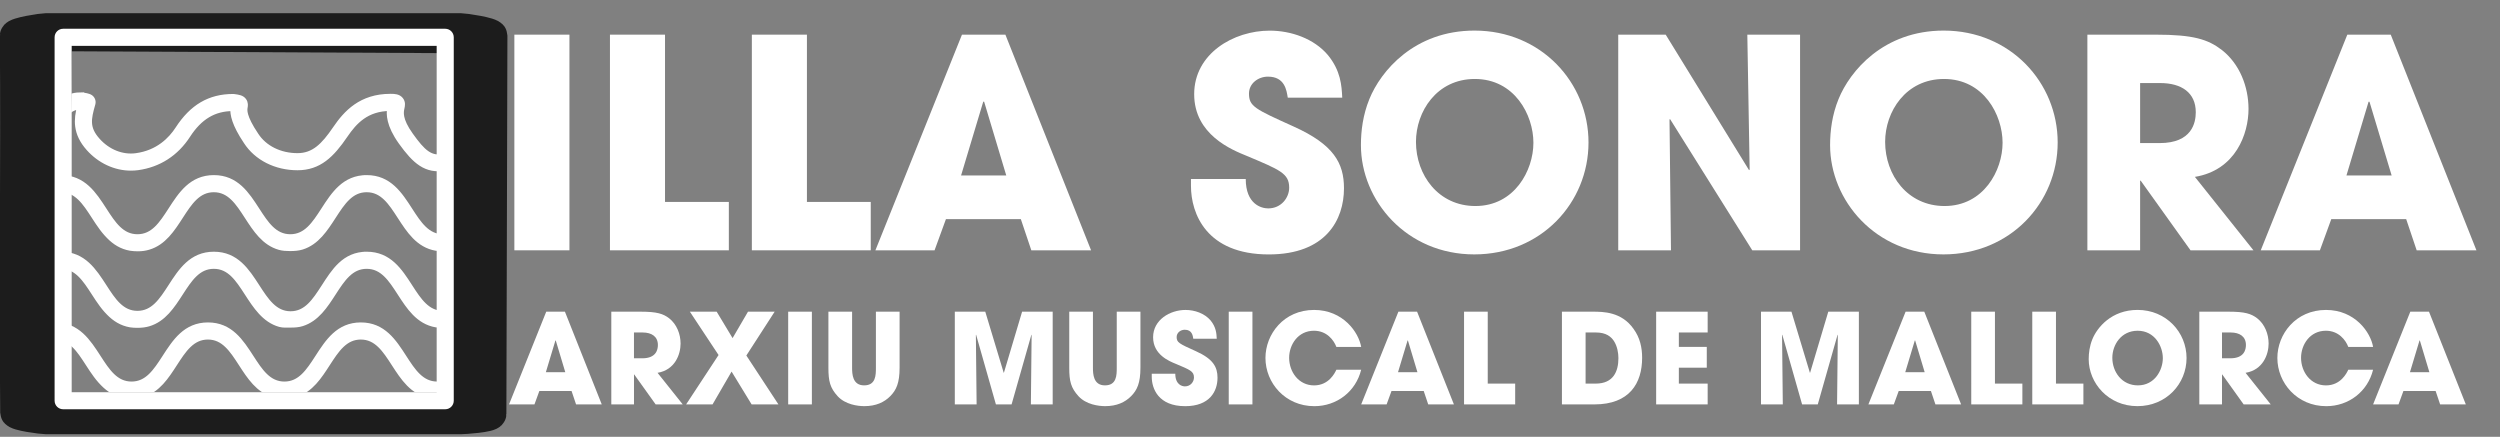 <?xml version="1.0" encoding="UTF-8" standalone="no"?>
<!-- Generator: Adobe Illustrator 23.1.0, SVG Export Plug-In . SVG Version: 6.00 Build 0)  -->

<svg
   xmlns:dc="http://purl.org/dc/elements/1.1/"
   xmlns:cc="http://creativecommons.org/ns#"
   xmlns:rdf="http://www.w3.org/1999/02/22-rdf-syntax-ns#"
   xmlns:svg="http://www.w3.org/2000/svg"
   xmlns="http://www.w3.org/2000/svg"
   xmlns:sodipodi="http://sodipodi.sourceforge.net/DTD/sodipodi-0.dtd"
   xmlns:inkscape="http://www.inkscape.org/namespaces/inkscape"
   version="1.1"
   x="0px"
   y="0px"
   viewBox="0 0 848.47 148.24"
   style="enable-background:new 0 0 848.47 148.24;"
   xml:space="preserve"
   id="banner"
   sodipodi:docname="banner.svg"
   inkscape:version="0.92.4 (5da689c313, 2019-01-14)"><rect x="0" y="0" width="848.47" height="148.24" fill="#808080" stroke="none"/><defs
   id="defs149">
	
	
	
	

		
	
			
			
		
		
	
			
			
		
		
	
			
			
		
		
	
			
			
		</defs><sodipodi:namedview
   pagecolor="#ffffff"
   bordercolor="#666666"
   borderopacity="1"
   objecttolerance="10"
   gridtolerance="10"
   guidetolerance="10"
   inkscape:pageopacity="0"
   inkscape:pageshadow="2"
   inkscape:window-width="1920"
   inkscape:window-height="1017"
   id="namedview147"
   showgrid="false"
   inkscape:zoom="0.77079925"
   inkscape:cx="705.9752"
   inkscape:cy="-163.08702"
   inkscape:window-x="1912"
   inkscape:window-y="-8"
   inkscape:window-maximized="1"
   inkscape:current-layer="banner" />
<style
   type="text/css"
   id="style2">
	.st0{display:none;}
	.st1{display:inline;}
	.st2{display:inline;fill:#1D71B8;}
	.st3{fill:none;stroke:#FFFFFF;stroke-width:2;stroke-miterlimit:10;}
	.st4{fill:#FFFFFF;}
	.st5{fill:none;stroke:#000000;stroke-width:6;stroke-linecap:round;stroke-miterlimit:10;}
</style>
<g
   id="FONDO"
   class="st0">
	<rect
   x="-42.53"
   y="-358.94"
   class="st1"
   width="924.88"
   height="841.89"
   id="rect4" />
	<rect
   x="-42.53"
   y="-358.94"
   class="st2"
   width="924.88"
   height="841.89"
   id="rect6" />
</g>

<g
   id="FONT"
   transform="translate(4)">
	<g
   id="g38">
		<path
   class="st4"
   d="m 170.57,11.76 h 18.69 v 73.19 h -18.69 z"
   id="path18"
   inkscape:connector-curvature="0"
   style="fill:#ffffff" />
		<path
   class="st4"
   d="m 203.01,11.76 h 18.69 v 56.77 h 21.66 v 16.42 h -40.35 z"
   id="path20"
   inkscape:connector-curvature="0"
   style="fill:#ffffff" />
		<path
   class="st4"
   d="m 251.17,11.76 h 18.69 v 56.77 h 21.66 v 16.42 h -40.35 z"
   id="path22"
   inkscape:connector-curvature="0"
   style="fill:#ffffff" />
		<path
   class="st4"
   d="m 317.04,74.37 -3.86,10.58 H 293.1 l 29.38,-73.19 h 14.74 l 29.08,73.19 h -20.28 l -3.56,-10.58 z m 5.14,-14.83 h 15.33 L 330,34.51 h -0.1 -0.2 z"
   id="path24"
   inkscape:connector-curvature="0"
   style="fill:#ffffff" />
		<path
   class="st4"
   d="m 433.05,33.13 c -0.4,-2.47 -0.99,-7.12 -6.73,-7.12 -3.26,0 -6.43,2.27 -6.43,5.74 0,4.35 1.98,5.24 15.13,11.18 13.65,6.13 17.11,12.46 17.11,20.97 0,10.68 -6.13,22.45 -25.52,22.45 -21.17,0 -26.41,-13.85 -26.41,-23.24 v -2.37 h 18.59 c 0,8.51 5.24,9.99 7.62,9.99 4.45,0 7.12,-3.66 7.12,-7.02 0,-4.85 -3.07,-6.03 -14.34,-10.78 -5.14,-2.08 -17.9,-7.22 -17.9,-20.97 0,-13.75 13.35,-21.56 25.62,-21.56 7.22,0 15.03,2.67 19.78,8.31 4.35,5.34 4.65,10.29 4.85,14.44 h -18.49 z"
   id="path26"
   inkscape:connector-curvature="0"
   style="fill:#ffffff" />
		<path
   class="st4"
   d="m 496.45,10.38 c 22.55,0 38.67,17.61 38.67,37.98 0,20.38 -16.02,37.98 -38.77,37.98 -23.04,0 -38.47,-18.3 -38.47,-37.09 0,-4.85 0.69,-10.29 2.87,-15.63 3.85,-9.49 15.22,-23.24 35.7,-23.24 z m 0.29,59.54 c 13.25,0 19.68,-12.07 19.68,-21.46 0,-9.5 -6.43,-21.66 -19.88,-21.66 -12.96,0 -19.98,11.08 -19.98,21.36 0.01,11.28 7.62,21.76 20.18,21.76 z"
   id="path28"
   inkscape:connector-curvature="0"
   style="fill:#ffffff" />
		<path
   class="st4"
   d="m 545.2,11.76 h 16.12 l 28.29,45.99 0.2,-0.2 -0.79,-45.79 h 17.9 V 84.95 H 590.7 l -27.89,-44.51 -0.2,0.1 0.5,44.41 h -17.9 V 11.76 Z"
   id="path30"
   inkscape:connector-curvature="0"
   style="fill:#ffffff" />
		<path
   class="st4"
   d="m 655.68,10.38 c 22.55,0 38.67,17.61 38.67,37.98 0,20.38 -16.02,37.98 -38.77,37.98 -23.04,0 -38.47,-18.3 -38.47,-37.09 0,-4.85 0.69,-10.29 2.87,-15.63 3.85,-9.49 15.22,-23.24 35.7,-23.24 z m 0.29,59.54 c 13.25,0 19.68,-12.07 19.68,-21.46 0,-9.5 -6.43,-21.66 -19.88,-21.66 -12.96,0 -19.98,11.08 -19.98,21.36 0.01,11.28 7.62,21.76 20.18,21.76 z"
   id="path32"
   inkscape:connector-curvature="0"
   style="fill:#ffffff" />
		<path
   class="st4"
   d="m 704.43,11.76 h 23.14 c 12.86,0 17.8,1.58 22.55,5.24 6.03,4.75 9,12.46 9,19.98 0,8.41 -4.35,20.77 -18.2,23.05 L 760.8,84.96 H 739.44 L 722.53,61.32 h -0.2 v 23.64 h -17.9 z m 17.9,36.8 h 6.63 c 10.98,0 12.26,-6.92 12.26,-10.48 0,-6.63 -4.85,-9.89 -12.07,-9.89 h -6.82 z"
   id="path34"
   inkscape:connector-curvature="0"
   style="fill:#ffffff" />
		<path
   class="st4"
   d="m 787.21,74.37 -3.86,10.58 h -20.08 l 29.38,-73.19 h 14.74 l 29.08,73.19 h -20.28 l -3.56,-10.58 z m 5.15,-14.83 h 15.33 l -7.52,-25.02 h -0.1 -0.2 z"
   id="path36"
   inkscape:connector-curvature="0"
   style="fill:#ffffff" />
	</g>
	<g
   id="g84">
		<path
   class="st4"
   d="m 179.05,132.7 -1.66,4.55 h -8.63 l 12.63,-31.47 h 6.34 l 12.5,31.47 h -8.72 l -1.53,-4.55 z m 2.21,-6.38 h 6.59 l -3.23,-10.76 h -0.04 -0.08 z"
   id="path40"
   inkscape:connector-curvature="0"
   style="fill:#ffffff" />
		<path
   class="st4"
   d="m 203.46,105.78 h 9.95 c 5.53,0 7.65,0.68 9.7,2.25 2.59,2.04 3.87,5.36 3.87,8.59 0,3.61 -1.87,8.93 -7.82,9.91 l 8.55,10.72 h -9.19 l -7.27,-10.16 h -0.08 v 10.16 h -7.7 v -31.47 z m 7.7,15.82 h 2.85 c 4.72,0 5.27,-2.98 5.27,-4.51 0,-2.85 -2.08,-4.25 -5.19,-4.25 h -2.93 z"
   id="path42"
   inkscape:connector-curvature="0"
   style="fill:#ffffff" />
		<path
   class="st4"
   d="m 258.91,105.78 -9.61,14.88 10.89,16.59 h -9.1 l -6.8,-11.14 -6.46,11.14 h -8.97 l 11.01,-16.76 -9.74,-14.71 h 9.1 l 5.4,8.97 5.23,-8.97 z"
   id="path44"
   inkscape:connector-curvature="0"
   style="fill:#ffffff" />
		<path
   class="st4"
   d="m 263.5,105.78 h 8.04 v 31.47 h -8.04 z"
   id="path46"
   inkscape:connector-curvature="0"
   style="fill:#ffffff" />
		<path
   class="st4"
   d="m 285.19,105.78 v 19.01 c 0,2.13 0.13,6 4.08,6 4,0 4,-3.49 4,-6 v -19.01 h 8.04 v 19.01 c 0,5.27 -1.15,7.61 -3.15,9.65 -2.04,2.08 -4.89,3.4 -8.8,3.4 -2.3,0 -6.46,-0.55 -9.06,-3.36 -2.59,-2.85 -3.15,-5.06 -3.15,-9.7 v -19.01 h 8.04 z"
   id="path48"
   inkscape:connector-curvature="0"
   style="fill:#ffffff" />
		<path
   class="st4"
   d="m 320.06,105.78 h 10.33 l 6.25,20.71 h 0.08 l 6.17,-20.71 h 10.38 v 31.47 h -7.4 l 0.25,-23.56 -0.08,-0.08 -6.72,23.64 H 334 l -6.72,-23.64 -0.08,0.08 0.25,23.56 h -7.4 v -31.47 z"
   id="path50"
   inkscape:connector-curvature="0"
   style="fill:#ffffff" />
		<path
   class="st4"
   d="m 366.93,105.78 v 19.01 c 0,2.13 0.13,6 4.08,6 4,0 4,-3.49 4,-6 v -19.01 h 8.04 v 19.01 c 0,5.27 -1.15,7.61 -3.15,9.65 -2.04,2.08 -4.89,3.4 -8.8,3.4 -2.3,0 -6.46,-0.55 -9.06,-3.36 -2.59,-2.85 -3.15,-5.06 -3.15,-9.7 v -19.01 h 8.04 z"
   id="path52"
   inkscape:connector-curvature="0"
   style="fill:#ffffff" />
		<path
   class="st4"
   d="m 400.99,114.97 c -0.17,-1.06 -0.42,-3.06 -2.89,-3.06 -1.4,0 -2.76,0.98 -2.76,2.47 0,1.87 0.85,2.25 6.51,4.8 5.87,2.64 7.36,5.36 7.36,9.02 0,4.59 -2.64,9.65 -10.97,9.65 -9.1,0 -11.35,-5.95 -11.35,-9.99 v -1.02 h 7.99 c 0,3.66 2.25,4.29 3.28,4.29 1.91,0 3.06,-1.57 3.06,-3.02 0,-2.08 -1.32,-2.59 -6.17,-4.63 -2.21,-0.89 -7.7,-3.1 -7.7,-9.02 0,-5.92 5.74,-9.27 11.01,-9.27 3.1,0 6.46,1.15 8.51,3.57 1.87,2.3 2,4.42 2.08,6.21 z"
   id="path54"
   inkscape:connector-curvature="0"
   style="fill:#ffffff" />
		<path
   class="st4"
   d="m 413.02,105.78 h 8.04 v 31.47 h -8.04 z"
   id="path56"
   inkscape:connector-curvature="0"
   style="fill:#ffffff" />
		<path
   class="st4"
   d="m 457.97,125.47 c -1.83,7.44 -8.29,12.38 -15.9,12.38 -9.87,0 -16.59,-7.87 -16.59,-16.37 0,-8.04 6.21,-16.29 16.5,-16.29 9.87,0 15.14,7.61 15.99,12.55 h -8.42 c -0.89,-2.34 -3.27,-5.49 -7.61,-5.49 -5.4,0 -8.42,4.72 -8.42,9.19 0,4.76 3.23,9.36 8.46,9.36 5.02,0 7.06,-4.21 7.57,-5.32 h 8.42 z"
   id="path58"
   inkscape:connector-curvature="0"
   style="fill:#ffffff" />
		<path
   class="st4"
   d="m 468.26,132.7 -1.66,4.55 h -8.63 l 12.63,-31.47 h 6.34 l 12.5,31.47 h -8.72 l -1.53,-4.55 z m 2.21,-6.38 h 6.59 l -3.23,-10.76 h -0.04 -0.08 z"
   id="path60"
   inkscape:connector-curvature="0"
   style="fill:#ffffff" />
		<path
   class="st4"
   d="m 492.88,105.78 h 8.04 v 24.41 h 9.31 v 7.06 h -17.35 z"
   id="path62"
   inkscape:connector-curvature="0"
   style="fill:#ffffff" />
		<path
   class="st4"
   d="m 526.1,105.78 h 10.42 c 3.53,0 9.82,0 13.91,5.87 2.17,2.98 2.89,6.34 2.89,9.78 0,8.59 -4.25,15.82 -16.2,15.82 H 526.1 Z m 8.03,24.41 h 3.44 c 6,0 7.7,-4.17 7.7,-8.63 0,-1.79 -0.38,-4.04 -1.53,-5.83 -0.94,-1.4 -2.55,-2.89 -6.12,-2.89 h -3.49 z"
   id="path64"
   inkscape:connector-curvature="0"
   style="fill:#ffffff" />
		<path
   class="st4"
   d="m 558.08,105.78 h 17.48 v 7.06 h -9.78 v 4.89 h 9.48 v 7.06 h -9.48 v 5.4 h 9.78 v 7.06 h -17.48 z"
   id="path66"
   inkscape:connector-curvature="0"
   style="fill:#ffffff" />
		<path
   class="st4"
   d="M 593.67,105.78 H 604 l 6.25,20.71 h 0.08 l 6.17,-20.71 h 10.38 v 31.47 h -7.4 l 0.25,-23.56 -0.08,-0.08 -6.72,23.64 h -5.32 l -6.72,-23.64 -0.08,0.08 0.25,23.56 h -7.4 v -31.47 z"
   id="path68"
   inkscape:connector-curvature="0"
   style="fill:#ffffff" />
		<path
   class="st4"
   d="m 640.4,132.7 -1.66,4.55 h -8.63 l 12.63,-31.47 h 6.34 l 12.5,31.47 h -8.72 l -1.53,-4.55 z m 2.22,-6.38 h 6.59 l -3.23,-10.76 h -0.04 -0.08 z"
   id="path70"
   inkscape:connector-curvature="0"
   style="fill:#ffffff" />
		<path
   class="st4"
   d="m 665.02,105.78 h 8.04 v 24.41 h 9.31 v 7.06 h -17.35 z"
   id="path72"
   inkscape:connector-curvature="0"
   style="fill:#ffffff" />
		<path
   class="st4"
   d="m 685.73,105.78 h 8.04 v 24.41 h 9.31 v 7.06 h -17.35 z"
   id="path74"
   inkscape:connector-curvature="0"
   style="fill:#ffffff" />
		<path
   class="st4"
   d="m 721.46,105.18 c 9.7,0 16.63,7.57 16.63,16.33 0,8.76 -6.89,16.33 -16.67,16.33 -9.91,0 -16.54,-7.87 -16.54,-15.95 0,-2.08 0.3,-4.42 1.23,-6.72 1.65,-4.08 6.54,-9.99 15.35,-9.99 z m 0.12,25.61 c 5.7,0 8.46,-5.19 8.46,-9.23 0,-4.08 -2.76,-9.31 -8.55,-9.31 -5.57,0 -8.59,4.76 -8.59,9.19 0.01,4.84 3.28,9.35 8.68,9.35 z"
   id="path76"
   inkscape:connector-curvature="0"
   style="fill:#ffffff" />
		<path
   class="st4"
   d="m 742.42,105.78 h 9.95 c 5.53,0 7.65,0.68 9.7,2.25 2.59,2.04 3.87,5.36 3.87,8.59 0,3.61 -1.87,8.93 -7.83,9.91 l 8.55,10.72 h -9.19 l -7.27,-10.16 h -0.08 v 10.16 h -7.7 z m 7.7,15.82 h 2.85 c 4.72,0 5.27,-2.98 5.27,-4.51 0,-2.85 -2.08,-4.25 -5.19,-4.25 h -2.93 z"
   id="path78"
   inkscape:connector-curvature="0"
   style="fill:#ffffff" />
		<path
   class="st4"
   d="m 801.4,125.47 c -1.83,7.44 -8.29,12.38 -15.9,12.38 -9.87,0 -16.59,-7.87 -16.59,-16.37 0,-8.04 6.21,-16.29 16.5,-16.29 9.87,0 15.14,7.61 15.99,12.55 h -8.42 c -0.89,-2.34 -3.27,-5.49 -7.61,-5.49 -5.4,0 -8.42,4.72 -8.42,9.19 0,4.76 3.23,9.36 8.46,9.36 5.02,0 7.06,-4.21 7.57,-5.32 h 8.42 z"
   id="path80"
   inkscape:connector-curvature="0"
   style="fill:#ffffff" />
		<path
   class="st4"
   d="m 811.69,132.7 -1.66,4.55 h -8.63 l 12.63,-31.47 h 6.34 l 12.5,31.47 h -8.72 l -1.53,-4.55 z m 2.22,-6.38 h 6.59 l -3.23,-10.76 h -0.04 -0.08 z"
   id="path82"
   inkscape:connector-curvature="0"
   style="fill:#ffffff" />
	</g>
</g>

<path
   style="fill:#ffffff;fill-opacity:1;stroke:#ffffff;stroke-width:2;stroke-miterlimit:10;stroke-opacity:1"
   d="m 26.971,32.367 c -1.904,0.03 -4.39,0.637 -6.83,2.902 -0.37,0.34 -5.691,5.601 -6.804,8.194 -0.741,1.727 -0.196,3.452 0.203,3.758 0.227,0.174 1.19,0.384 1.592,-0.379 0.665,-1.263 0.981,-1.548 1.581,-2.328 1.904,-2.477 3.631,-3.956 4.417,-4.863 1.093,-1.137 1.23,-1.249 1.6,-1.599 1.62,-1.5 3.18,-1.891 4.43,-1.891 -1.12,4.31 -1.591,8.949 3.029,14.119 3.76,4.21 8.941,6.631 14.221,6.631 0.78,0 1.55,-0.05 2.32,-0.15 7.1,-0.97 12.95,-4.731 16.93,-10.891 4.03,-6.23 8.919,-9.14 15.289,-9.17 0.07,0.01 0.15,0.021 0.23,0.031 -0.13,1.99 0.411,5.269 4.451,11.279 3.55,5.49 10.03,8.77 17.34,8.77 7.22,0 11.5,-4.18 16.08,-10.91 3.23,-4.75 7.31,-9.149 15.35,-9.219 -0.33,1.95 -0.411,5.64 3.799,11.51 4.75,6.62 8.477,9.871 14.91,8.75 3.723,-0.649 9.314,-3.181 11.322,-5.18 1.429,-2.107 -0.656,-4.285 -3.772,-2.005 -3.295,2.552 -5.815,2.938 -7.551,3.384 -5.075,1.303 -7.78,-1.54 -11.82,-7.17 -3.88,-5.4 -3.31,-7.95 -3.01,-9.33 0.17,-0.76 0.401,-1.789 -0.359,-2.729 -0.77,-0.96 -2.021,-1.041 -3.221,-1.041 h -0.18 c -9.9,0 -14.969,5.511 -18.629,10.891 -3.98,5.85 -7.37,9.24 -12.93,9.24 -6.01,0 -11.3,-2.641 -14.16,-7.061 -4.29,-6.36 -3.91,-8.591 -3.75,-9.541 0.09,-0.51 0.229,-1.36 -0.361,-2.17 -0.67,-0.92 -1.709,-1.069 -3.299,-1.289 -0.09,-0.01 -0.181,-0.02 -0.271,-0.02 -7.91,0 -13.838,3.47 -18.658,10.91 -2.34,3.62 -6.71,8.16 -14.24,9.18 -4.75,0.65 -9.682,-1.31 -13.182,-5.24 -3.79,-4.25 -3.138,-7.371 -1.658,-12.541 0.26,-0.91 -0.2,-1.89 -1.08,-2.27 -0.105,-0.045 -1.426,-0.593 -3.33,-0.562 z"
   id="ona0"
   inkscape:label="#path87"
   inkscape:connector-curvature="0"
   sodipodi:nodetypes="ccssssccccscccccscccsccscccsscsccccscccccsc" /><path
   inkscape:connector-curvature="0"
   id="ona1"
   style="fill:#ffffff;fill-opacity:1;stroke:#ffffff;stroke-width:2;stroke-miterlimit:10;stroke-opacity:1"
   d="m 11.393,69.377 c 3.05,-4.71 3.804,-5.139 9.254,-5.139 5.45,0 8.319,4.45 11.369,9.17 3.46,5.36 7.031,10.711 14.551,10.711 1.05,0 1.318,-0.52 1.318,-1.57 0,-1.05 -0.239,-2.051 -1.289,-2.051 -5.45,0 -8.319,-4.45 -11.369,-9.17 -3.46,-5.36 -7.041,-10.9 -14.561,-10.9 -7.52,0 -9.03,4.103 -11.114,7.17 -0.818,1.224 0.487,3.514 1.84,1.78 z M 124.446,60.428 c -1.05,0 -1.25,0.85 -1.25,1.9 0,1.05 0.2,1.9 1.25,1.9 5.45,0 8.319,4.46 11.369,9.17 3.08,4.77 6.251,9.681 12.201,10.711 0.74,0.12 1.6,-0.061 2.43,-0.061 1.38,0 2.549,0.07 3.689,-0.27 5.06,-1.5 7.971,-6.001 10.801,-10.381 0.669,-3.682 -1.44,-3.241 -3.182,-2.061 -3.05,4.71 -5.919,9.16 -11.369,9.16 -5.45,0 -8.329,-4.45 -11.369,-9.16 -3.47,-5.37 -7.05,-10.91 -14.57,-10.91 z M 20.707,60.427 c -1.05,0 -1.25,0.85 -1.25,1.9 0,1.05 0.2,1.9 1.25,1.9 5.45,0 8.319,4.46 11.369,9.17 3.08,4.77 6.251,9.681 12.201,10.711 0.74,0.12 1.671,0.183 2.501,0.183 1.38,0 2.478,-0.173 3.618,-0.513 5.06,-1.5 7.971,-6.001 10.801,-10.381 3.05,-4.71 5.919,-9.16 11.369,-9.16 5.45,0 8.319,4.46 11.369,9.17 2.87,4.43 5.81,8.98 10.99,10.43 1.09,0.3 2.235,0.373 3.535,0.373 1.45,0 2.806,-0.113 3.986,-0.483 4.96,-1.55 7.829,-6 10.629,-10.33 3.05,-4.71 5.921,-9.16 11.371,-9.16 5.45,0 8.319,4.45 11.369,9.17 3.46,5.36 7.031,10.711 14.551,10.711 1.05,0 1.318,-0.52 1.318,-1.57 0,-1.05 -0.239,-2.051 -1.289,-2.051 -5.45,0 -8.319,-4.45 -11.369,-9.17 -3.46,-5.36 -7.041,-10.9 -14.561,-10.9 -7.52,0 -11.11,5.55 -14.57,10.91 -3.05,4.71 -5.919,9.16 -11.369,9.16 -5.45,0 -8.321,-4.45 -11.371,-9.16 -3.47,-5.37 -7.05,-10.91 -14.57,-10.91 -7.52,0 -11.11,5.55 -14.57,10.91 -3.05,4.71 -5.919,9.16 -11.369,9.16 -5.45,0 -8.329,-4.45 -11.369,-9.16 -3.47,-5.37 -7.05,-10.91 -14.57,-10.91 z"
   sodipodi:nodetypes="cscssscscccssccscccsccccssccsccsccsccscssscscscscsccc"
   inkscape:label="#ona1" /><path
   id="ona3"
   style="fill:#ffffff;fill-opacity:1;stroke:#ffffff;stroke-width:2;stroke-miterlimit:10;stroke-opacity:1"
   d="m 12.913,116.12 c 1.78,-1.701 3.009,-1.881 5.734,-1.881 5.45,0 8.319,4.45 11.369,9.17 3.46,5.36 7.031,10.711 14.551,10.711 1.05,0 1.318,-0.52 1.318,-1.57 0,-1.05 -0.239,-2.051 -1.289,-2.051 -5.45,0 -8.319,-4.45 -11.369,-9.17 -3.46,-5.36 -7.041,-10.9 -14.561,-10.9 -3.76,0 -5.159,0.82 -7.429,2.877 -1.575,2.263 -0.079,4.266 1.676,2.814 z M 122.446,110.428 c -1.05,0 -1.25,0.85 -1.25,1.9 0,1.05 0.2,1.9 1.25,1.9 5.45,0 8.319,4.46 11.369,9.17 3.08,4.77 6.251,9.681 12.201,10.711 0.74,0.12 1.6,-0.061 2.43,-0.061 1.38,0 2.549,0.07 3.689,-0.27 5.06,-1.5 7.971,-6.001 10.801,-10.381 0.762,-1.177 1.514,-2.339 2.297,-3.418 0.783,-1.08 1.598,-2.077 2.488,-2.928 0.484,-1.026 0.104,-3.193 -2.204,-3.179 -1.135,1.029 -2.143,2.225 -3.084,3.499 -0.941,1.274 -1.814,2.626 -2.679,3.966 -3.05,4.71 -5.919,9.16 -11.369,9.16 -5.45,0 -8.329,-4.45 -11.369,-9.16 -3.47,-5.37 -7.05,-10.91 -14.57,-10.91 z m -103.739,-3.4e-4 c -0.525,0 -0.838,0.213 -1.019,0.556 -0.181,0.344 -0.231,0.819 -0.231,1.344 0,0.525 0.05,1 0.231,1.344 0.181,0.344 0.494,0.556 1.019,0.556 5.45,0 8.319,4.46 11.369,9.17 3.08,4.77 6.251,9.681 12.201,10.711 0.74,0.12 1.6,-0.061 2.43,-0.061 1.38,0 2.549,0.07 3.689,-0.27 5.06,-1.5 7.971,-6.001 10.801,-10.381 3.05,-4.71 5.919,-9.16 11.369,-9.16 5.45,0 8.319,4.46 11.369,9.17 2.87,4.43 5.81,8.98 10.99,10.43 1.09,0.3 2.321,0.201 3.621,0.201 1.45,0 2.72,0.059 3.9,-0.311 4.96,-1.55 7.829,-6 10.629,-10.33 3.05,-4.71 5.921,-9.16 11.371,-9.16 5.45,0 8.319,4.45 11.369,9.17 3.46,5.36 7.031,10.711 14.551,10.711 1.05,0 1.318,-0.52 1.318,-1.57 0,-1.05 -0.239,-2.051 -1.289,-2.051 -5.45,0 -8.319,-4.45 -11.369,-9.17 -3.46,-5.36 -7.041,-10.9 -14.561,-10.9 -7.52,0 -11.11,5.55 -14.57,10.91 -3.05,4.71 -5.919,9.16 -11.369,9.16 -5.45,0 -8.321,-4.45 -11.371,-9.16 -3.47,-5.37 -7.05,-10.91 -14.57,-10.91 -7.52,0 -11.11,5.55 -14.57,10.91 -3.05,4.71 -5.919,9.16 -11.369,9.16 -5.45,0 -8.329,-4.45 -11.369,-9.16 -3.47,-5.37 -7.05,-10.91 -14.57,-10.91 v 3e-5 z"
   inkscape:connector-curvature="0"
   sodipodi:nodetypes="cscssscscccsccscccccccscccccsssccsccsccsccscssscscscscsccccc"
   inkscape:label="#ona3" /><path
   inkscape:connector-curvature="0"
   id="ona2"
   style="fill:#ffffff;fill-opacity:1;stroke:#ffffff;stroke-width:2;stroke-miterlimit:10;stroke-opacity:1"
   d="m 9.276,99.398 c 3.05,-4.71 5.921,-9.16 11.371,-9.16 5.45,0 8.319,4.45 11.369,9.17 3.46,5.36 7.031,10.711 14.551,10.711 1.05,0 1.318,-0.52 1.318,-1.57 0,-1.05 -0.239,-2.051 -1.289,-2.051 -5.45,0 -8.319,-4.45 -11.369,-9.17 -3.46,-5.36 -7.041,-10.9 -14.561,-10.9 -7.52,0 -11.11,5.55 -14.57,10.91 -0.395,3.499 1.827,3.794 3.18,2.061 z M 124.446,86.428 c -1.05,0 -1.25,0.85 -1.25,1.9 0,1.05 0.2,1.9 1.25,1.9 5.45,0 8.319,4.46 11.369,9.17 3.08,4.77 6.251,9.681 12.201,10.711 0.74,0.12 1.6,-0.061 2.43,-0.061 1.38,0 2.549,0.07 3.689,-0.27 5.06,-1.5 5.907,-2.85 7.885,-6.419 0.264,-1.412 -0.325,-3.172 -2.311,-2.317 -3.05,4.71 -3.875,5.455 -9.325,5.455 -5.45,0 -8.329,-4.45 -11.369,-9.16 -3.47,-5.37 -7.05,-10.91 -14.57,-10.91 z M 20.707,86.427 c -1.05,0 -1.25,0.85 -1.25,1.9 0,1.05 0.2,1.9 1.25,1.9 5.45,0 8.319,4.46 11.369,9.17 3.08,4.77 6.251,9.681 12.201,10.711 0.74,0.12 1.557,0.154 2.387,0.154 1.38,0 2.592,-0.145 3.732,-0.485 5.06,-1.5 7.971,-6.001 10.801,-10.381 3.05,-4.71 5.919,-9.16 11.369,-9.16 5.45,0 8.319,4.46 11.369,9.17 2.87,4.43 5.891,9.122 11.071,10.572 1.09,0.3 2.321,0.201 3.621,0.201 1.45,0 2.639,-0.083 3.819,-0.452 4.96,-1.55 7.829,-6 10.629,-10.33 3.05,-4.71 5.921,-9.16 11.371,-9.16 5.45,0 8.319,4.45 11.369,9.17 3.46,5.36 7.031,10.711 14.551,10.711 1.05,0 1.318,-0.52 1.318,-1.57 0,-1.05 -0.239,-2.051 -1.289,-2.051 -5.45,0 -8.319,-4.45 -11.369,-9.17 -3.46,-5.36 -7.041,-10.9 -14.561,-10.9 -7.52,0 -11.029,5.692 -14.489,11.052 -3.05,4.71 -5.919,9.16 -11.369,9.16 -5.45,0 -8.402,-4.592 -11.452,-9.302 -3.47,-5.37 -7.05,-10.91 -14.57,-10.91 -7.52,0 -11.11,5.55 -14.57,10.91 -3.05,4.71 -5.919,9.16 -11.369,9.16 -5.45,0 -8.329,-4.45 -11.369,-9.16 -3.47,-5.37 -7.05,-10.91 -14.57,-10.91 z"
   sodipodi:nodetypes="cscssscscccssccscccsccccssccsccsccsccscssscscscscsccc"
   inkscape:label="#ona2" /><g
   transform="matrix(1.085,0,0,1.043,-5.461,-1.605)"
   id="CUADRAT-1"
   style="stroke:#1c1c1c;stroke-width:8.449;stroke-miterlimit:4;stroke-dasharray:none;stroke-opacity:1"><g
     id="g15-9"
     style="stroke:#1c1c1c;stroke-width:8.449;stroke-miterlimit:4;stroke-dasharray:none;stroke-opacity:1"><g
       id="g13-3"
       style="stroke:#1c1c1c;stroke-width:8.449;stroke-miterlimit:4;stroke-dasharray:none;stroke-opacity:1"><path
         class="st3"
         d="M 149.1,137.25 H 19.43 c -0.69,0 -1.25,-0.56 -1.25,-1.25 V 12.66 c 0,-0.69 0.56,-1.25 1.25,-1.25 H 149.1 c 0.69,0 1.25,0.56 1.25,1.25 V 136 c 0,0.69 -0.56,1.25 -1.25,1.25 z M 20.68,134.74 H 147.84 V 13.92 H 20.68 Z"
         id="path9-0"
         inkscape:connector-curvature="0"
         style="fill:none;stroke:#1c1c1c;stroke-width:8.449;stroke-miterlimit:4;stroke-dasharray:none;stroke-opacity:1" /><path
         class="st3"
         d="M 149.1,137.9 H 19.43 c -1.05,0 -9.392,-1.07 -9.401,-2.12 C 9.678,94.816 10.208,55.803 9.924,13.1 9.917,12.05 18.38,10.76 19.43,10.76 H 149.1 c 1.05,0 9.72,1.29 9.718,2.34 L 158.493,136.284 C 158.49,137.334 150.15,137.9 149.1,137.9 Z M 19.43,12.06 c -0.33,0 -0.6,0.27 -0.6,0.6 V 136 c 0,0.33 0.27,0.6 0.6,0.6 H 149.1 c 0.33,0 0.6,-0.27 0.6,-0.6 V 12.66 c 0,-0.33 -0.27,-0.6 -0.6,-0.6 z M 148.49,135.39 H 20.03 V 13.27 L 147.222,11.18 Z M 21.33,134.09 H 147.2 L 147.84,13.92 22.598,13.25 Z"
         id="path11-4"
         inkscape:connector-curvature="0"
         style="fill:none;stroke:#1c1c1c;stroke-width:9.87;stroke-miterlimit:4;stroke-dasharray:none;stroke-opacity:1"
         sodipodi:nodetypes="sssssssssssssssssscccccccccc" /></g></g></g><g
   id="CUADRAT"
   transform="translate(2)">
	<g
   id="g15">
		<g
   id="g13">
			<path
   class="st3"
   d="M 149.1,137.25 H 19.43 c -0.69,0 -1.25,-0.56 -1.25,-1.25 V 12.66 c 0,-0.69 0.56,-1.25 1.25,-1.25 H 149.1 c 0.69,0 1.25,0.56 1.25,1.25 V 136 c 0,0.69 -0.56,1.25 -1.25,1.25 z M 20.68,134.74 H 147.84 V 13.92 H 20.68 Z"
   id="path9"
   inkscape:connector-curvature="0"
   style="fill:none;stroke:#ffffff;stroke-width:2;stroke-miterlimit:10" />
			<path
   class="st3"
   d="M 149.1,137.9 H 19.43 c -1.05,0 -1.9,-0.85 -1.9,-1.9 V 12.66 c 0,-1.05 0.85,-1.9 1.9,-1.9 H 149.1 c 1.05,0 1.9,0.85 1.9,1.9 V 136 c 0,1.05 -0.85,1.9 -1.9,1.9 z M 19.43,12.06 c -0.33,0 -0.6,0.27 -0.6,0.6 V 136 c 0,0.33 0.27,0.6 0.6,0.6 H 149.1 c 0.33,0 0.6,-0.27 0.6,-0.6 V 12.66 c 0,-0.33 -0.27,-0.6 -0.6,-0.6 z M 148.49,135.39 H 20.03 V 13.27 H 148.49 Z M 21.33,134.09 H 147.2 V 14.57 H 21.33 Z"
   id="path11"
   inkscape:connector-curvature="0"
   style="fill:none;stroke:#ffffff;stroke-width:2;stroke-miterlimit:10" />
		</g>
	</g>
</g></svg>